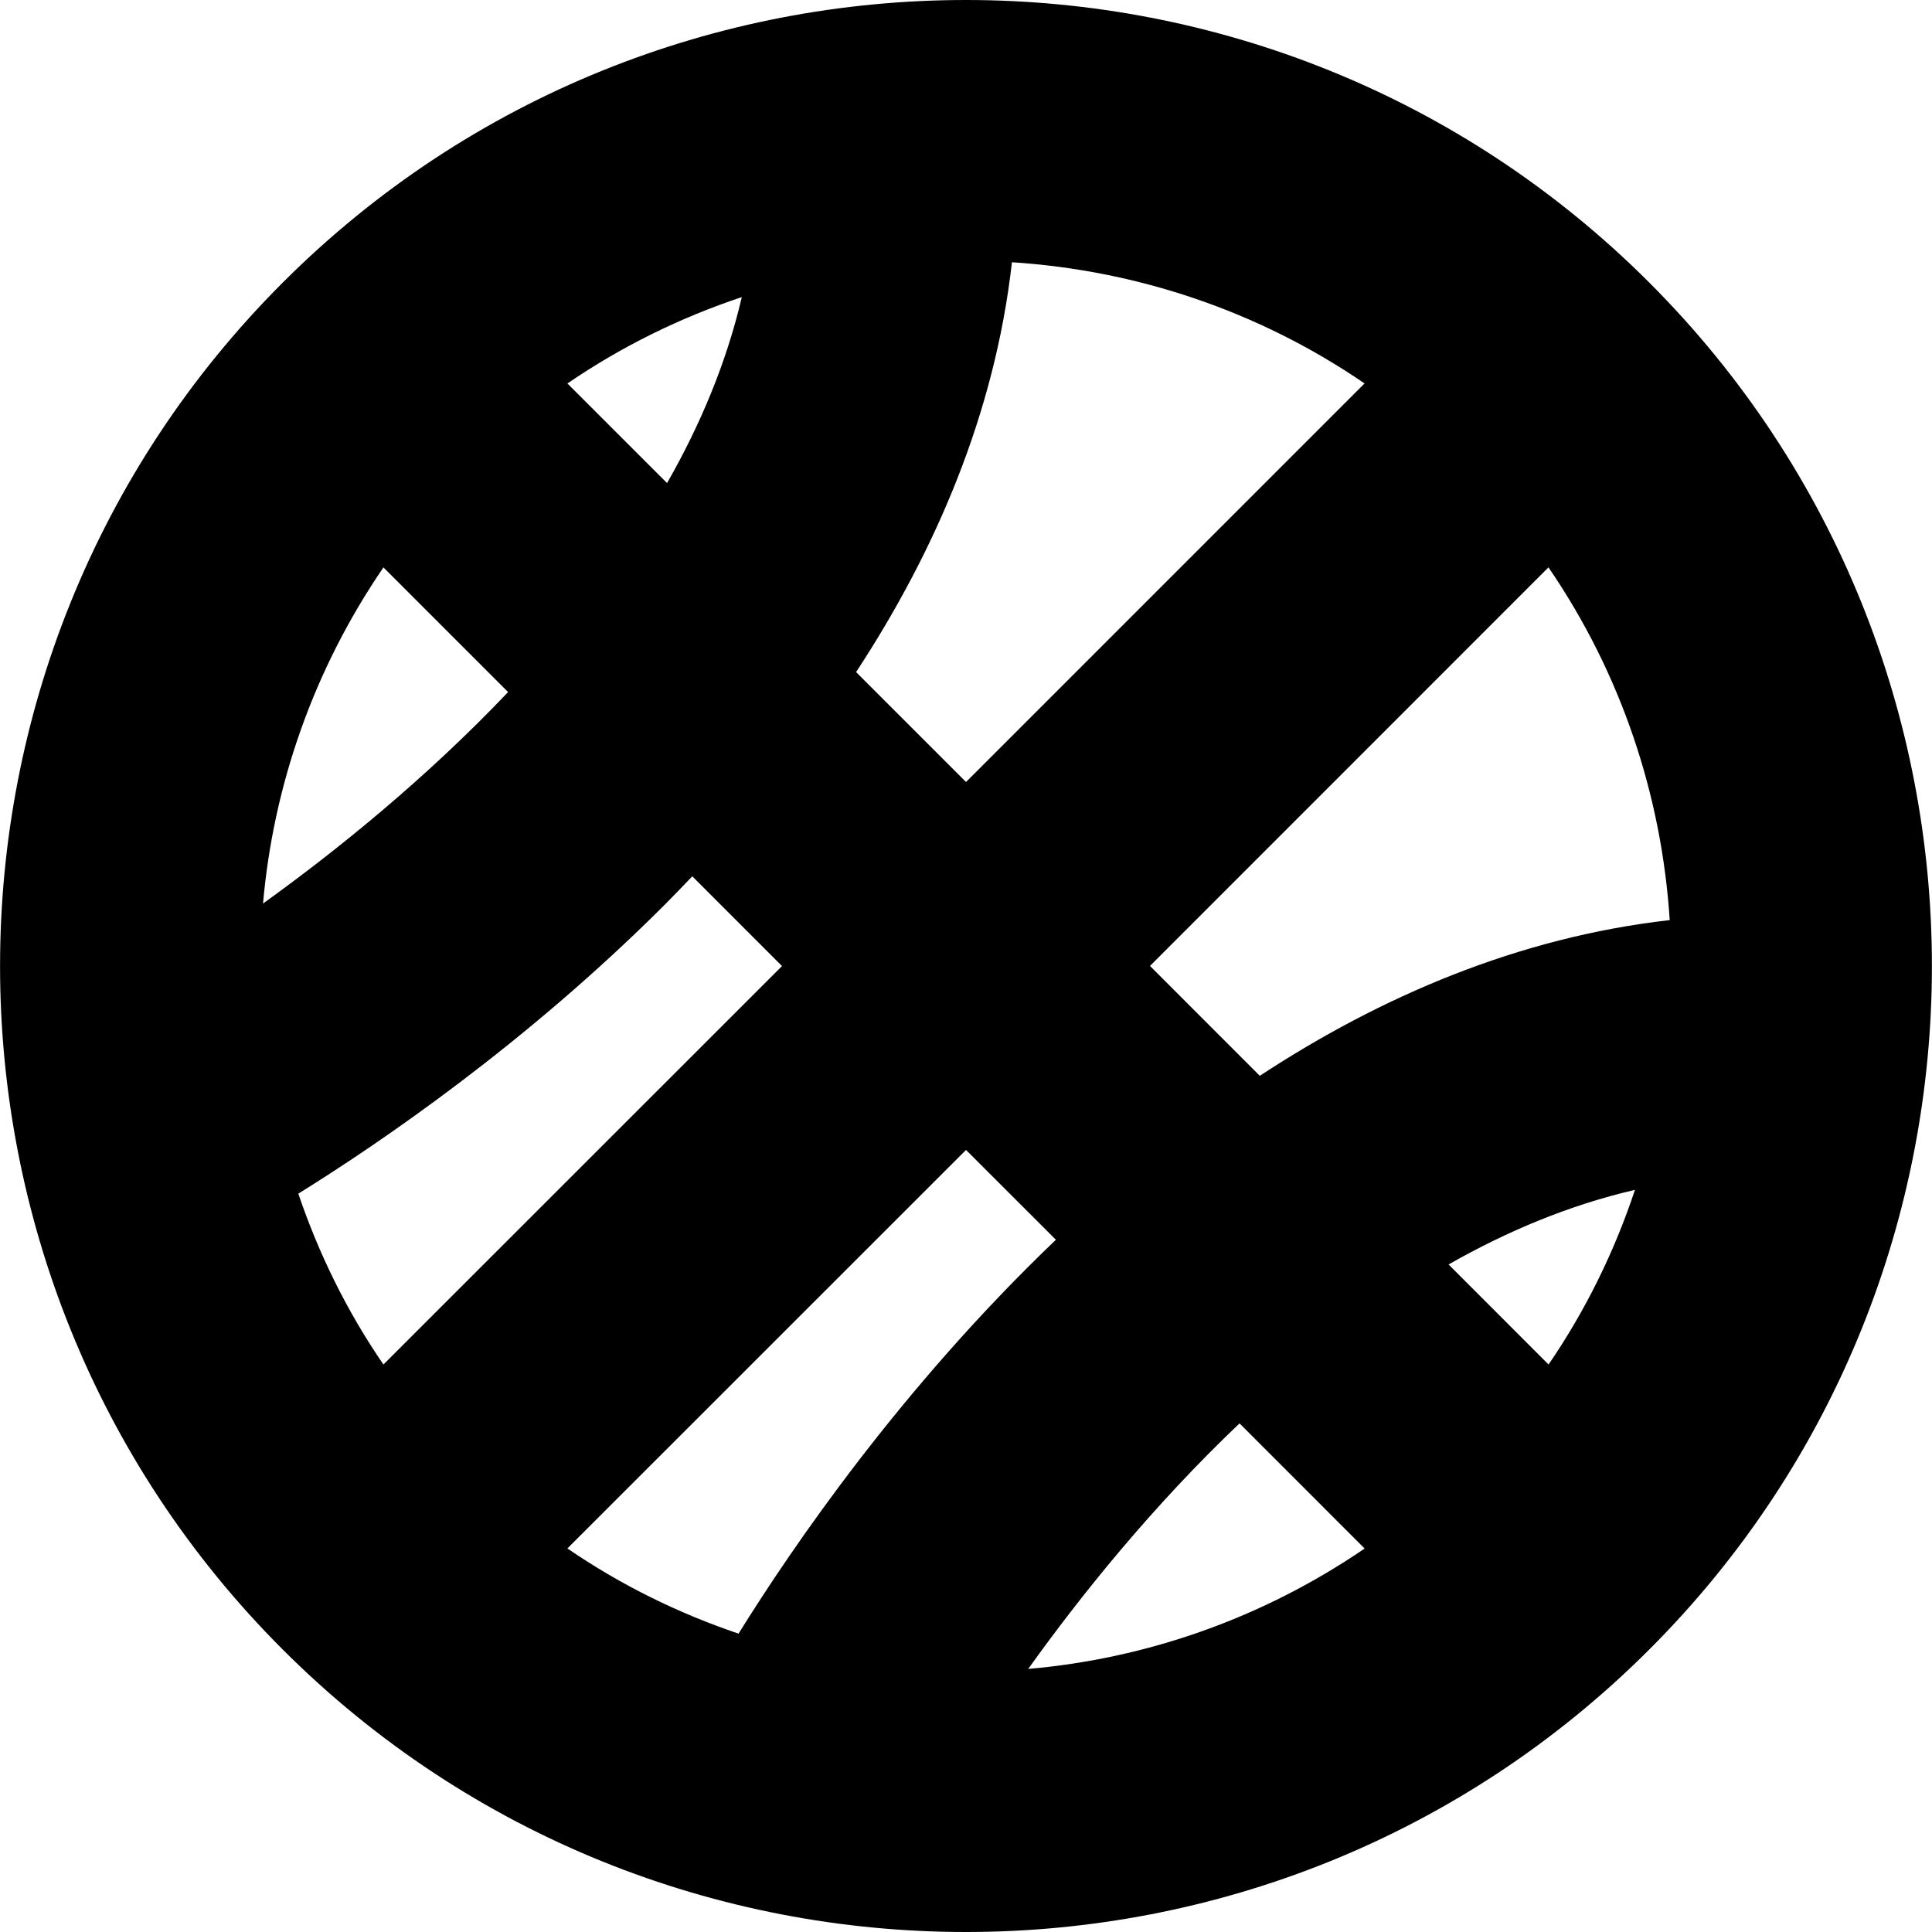 <?xml version="1.0" encoding="iso-8859-1"?>
<!-- Uploaded to: SVG Repo, www.svgrepo.com, Generator: SVG Repo Mixer Tools -->
<!DOCTYPE svg PUBLIC "-//W3C//DTD SVG 1.1//EN" "http://www.w3.org/Graphics/SVG/1.1/DTD/svg11.dtd">
<svg fill="#000000" version="1.1" id="Capa_1" xmlns="http://www.w3.org/2000/svg" xmlns:xlink="http://www.w3.org/1999/xlink" 
	 width="800px" height="800px" viewBox="0 0 44.557 44.557"
	 xml:space="preserve">
<g>
	<path d="M6.519,6.519c-8.69,8.69-8.69,22.829-0.001,31.521c8.69,8.69,22.831,8.689,31.521,0c8.688-8.689,8.688-22.831,0-31.521
		C29.348-2.173,15.21-2.173,6.519,6.519z M31.47,8.843l-9.191,9.192L19.744,15.5c1.828-2.788,3.2-5.961,3.594-9.452
		C26.197,6.233,29.012,7.16,31.47,8.843z M24.352,28.592c-3.558,3.399-6.08,7.088-7.319,9.084c-1.381-0.467-2.709-1.116-3.947-1.965
		l9.193-9.19L24.352,28.592z M8.843,31.469c-0.847-1.234-1.496-2.562-1.963-3.94c1.873-1.163,5.238-3.452,8.455-6.668
		c0.211-0.211,0.42-0.432,0.631-0.651l2.069,2.07L8.843,31.469z M15.384,11.141l-2.298-2.297c1.261-0.863,2.615-1.523,4.022-1.992
		C16.757,8.354,16.156,9.791,15.384,11.141z M8.843,13.086l2.875,2.875c-1.906,2.006-3.966,3.664-5.652,4.877
		C6.306,18.109,7.236,15.435,8.843,13.086z M28.587,32.827l2.885,2.886c-2.353,1.608-5.026,2.539-7.759,2.777
		C24.923,36.799,26.578,34.737,28.587,32.827z M35.714,31.469l-2.306-2.307c1.353-0.771,2.791-1.371,4.299-1.721
		C37.237,28.852,36.577,30.209,35.714,31.469z M38.508,21.22c-3.491,0.396-6.667,1.762-9.454,3.591l-2.532-2.534l9.19-9.192
		C37.396,15.544,38.324,18.36,38.508,21.22z"/>
</g>
</svg>